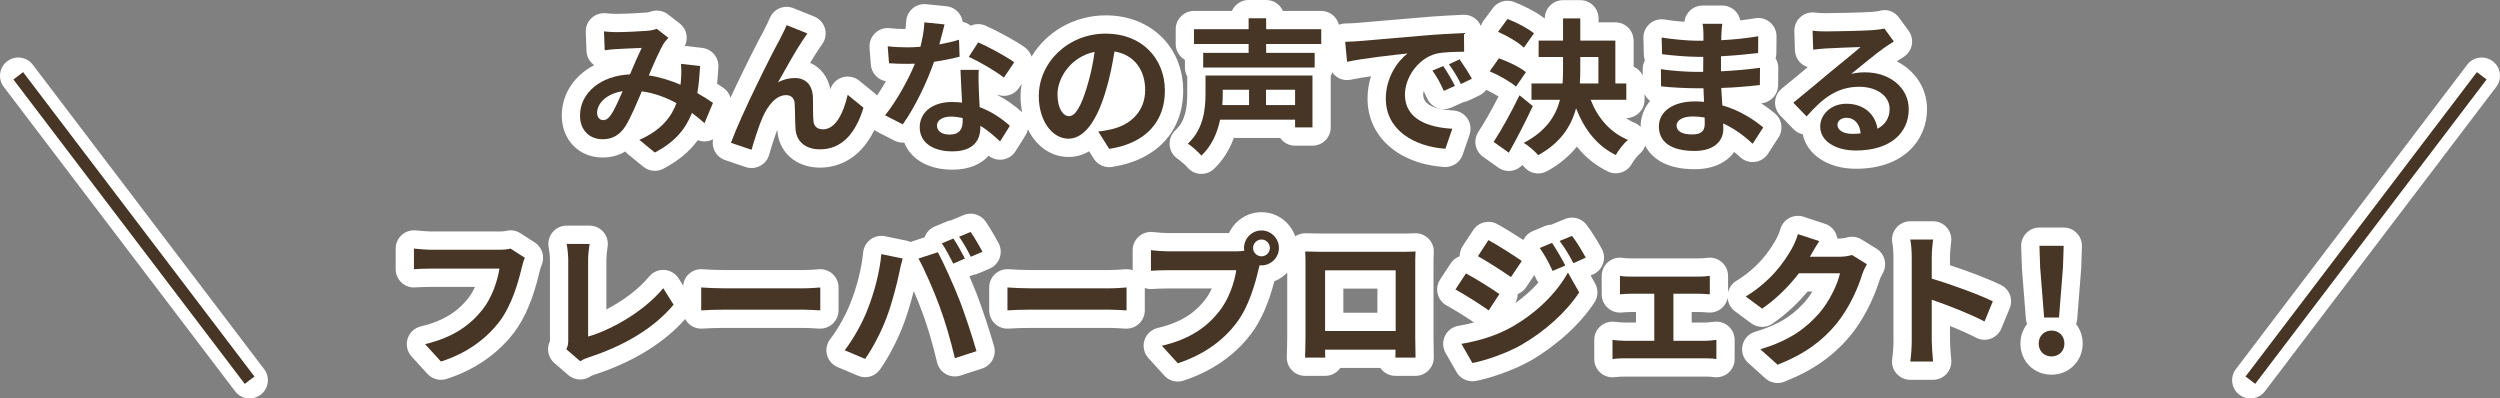 <?xml version="1.0" encoding="UTF-8"?><svg id="_レイヤー_2" xmlns="http://www.w3.org/2000/svg" viewBox="0 0 410.65 65.45"><rect x="0" y="0" width="410.65" height="65.45" fill="#808080" stroke="none"/><defs><style>.cls-1{fill:#473625;}.cls-1,.cls-2{stroke-width:0px;}.cls-2{fill:#fff;}</style></defs><g id="_レイヤー_1-2"><path class="cls-2" d="M409.465,10.061c-1.319-1.002-3.2-.747-4.204.573l-38,50c-1.002,1.319-.746,3.201.573,4.204.543.412,1.181.611,1.813.611.905,0,1.8-.408,2.391-1.185l38-50c1.002-1.319.746-3.201-.573-4.204Z"/><path class="cls-2" d="M5.389,10.634c-1.004-1.32-2.885-1.575-4.204-.573-1.319,1.003-1.575,2.885-.573,4.204l38,50c.591.776,1.485,1.185,2.391,1.185.633,0,1.271-.199,1.813-.611,1.319-1.003,1.575-2.885.573-4.204L5.389,10.634Z"/><path class="cls-2" d="M98.968,25.874c1.394,0,2.641-.33,3.737-.991.122.147.258.283.408.406l2.544,2.088c.548.45,1.224.681,1.904.681.474,0,.95-.112,1.389-.341,2.429-1.269,4.286-2.799,5.669-4.693.547.216,1.153.269,1.741.141.274-.06.528-.166.77-.294-.124.628-.054,1.283.225,1.869.348.731.977,1.29,1.742,1.551l3.385,1.152c.314.107.642.16.967.16.481,0,.961-.116,1.396-.344.729-.383,1.268-1.048,1.491-1.84.297-1.049.859-2.842,1.339-4.11.001.017.002.034.004.05.198,3.634,3.078,6.173,7.003,6.173,2.359,0,6.368-.882,8.941-6.184.127.093.252.188.394.261l2.904,1.488c.513.262,1.069.364,1.61.32,1.077,2.739,3.974,4.45,7.87,4.45,2.867,0,4.794-.933,5.994-2.293.64.514,1.465.741,2.284.634.883-.121,1.665-.626,2.138-1.381l1.607-2.568c.205-.328.335-.683.402-1.045,1.366,2.783,3.79,4.565,6.678,4.565,1.223,0,2.355-.313,3.394-.936l.766,1.216c.556.88,1.519,1.4,2.537,1.4.152,0,.307-.012.46-.035,7.317-1.133,11.686-5.821,11.686-12.541,0-7.163-5.34-12.361-12.697-12.361-5.233,0-9.799,2.735-12.206,6.77-.19-.58-.549-1.11-1.079-1.494-1.511-1.096-4.736-2.83-6.504-3.591-.795-.342-1.667-.316-2.413.017-.057-.047-.116-.093-.177-.137-.348-.248-.739-.415-1.146-.497-.065-.464-.24-.912-.516-1.304-.5-.712-1.286-1.173-2.152-1.261l-3.312-.336c-.834-.086-1.646.177-2.271.721-.625.543-.997,1.321-1.029,2.149-.014.364-.054.774-.118,1.217-.724-.008-1.735-.05-2.562-.146-.897-.108-1.781.197-2.427.819s-.979,1.5-.91,2.393l.216,2.784c.107,1.379,1.14,2.492,2.477,2.724-.454.797-.948,1.586-1.457,2.329-.101-.112-.211-.217-.331-.315l-2.593-2.112c-.802-.653-1.885-.847-2.863-.513-.898.307-1.594,1.018-1.885,1.912-.402-2.039-1.603-3.577-3.312-4.327.456-.771.89-1.476,1.254-2.012l.317-.47c.142-.211.28-.418.411-.601.535-.749.697-1.703.439-2.586-.259-.884-.908-1.6-1.763-1.943l-3.409-1.368c-1.535-.617-3.279.126-3.898,1.661-.233.576-.493,1.081-.744,1.57-.112.218-.218.423-.312.617-.871,1.576-3.297,6.348-5.384,10.847-.19-.637-.591-1.212-1.17-1.612-.333-.229-.678-.458-1.032-.684.096-.914.159-1.831.212-2.716.095-1.59-1.07-2.978-2.653-3.159l-2.858-.328c.237-.48.343-1.021.299-1.565-.067-.841-.486-1.614-1.153-2.131l-1.921-1.488c-.838-.649-1.993-.792-2.979-.402-.083.033-.356.102-.608.112-.046.002-.091.004-.136.008-1.06.09-3.524.205-4.785.205-.426,0-1.141-.043-1.662-.102-.87-.094-1.735.191-2.374.786-.64.595-.987,1.439-.954,2.312l.12,3.096c.033.854.43,1.654,1.09,2.198.056.046.112.09.171.131-3.263,1.703-5.319,4.714-5.319,8.283,0,3.991,2.816,6.888,6.696,6.888ZM165.355,15.709c.825-.127,1.561-.593,2.028-1.284l.425-.629c-.105.653-.176,1.316-.176,1.996,0,.928.098,1.815.269,2.656-.003-.003-.006-.007-.01-.011-1.272-1.149-2.636-2.098-4.069-2.834l-.003-.06c.484.187,1.014.246,1.536.166Z"/><path class="cls-2" d="M194.632,9.83v1.259c0,.535.14,1.036.385,1.471v2.825c0,2.089-.229,4.436-1.933,5.999-.686.629-1.041,1.542-.961,2.47.081.928.588,1.766,1.372,2.268.35.224,1.281,1.044,1.533,1.349.528.641,1.299,1.035,2.128,1.086.063.004.125.006.188.006.764,0,1.501-.291,2.06-.819,1.431-1.351,2.525-3.056,3.269-5.086h7.605c.543.77,1.438,1.272,2.452,1.272h2.856c1.657,0,3-1.343,3-3v-8.414c.108-.2.189-.415.25-.639.185.261.399.503.663.696.692.507,1.569.693,2.404.512.902-.194,2.068-.384,3.292-.558-.352,1.126-.562,2.357-.562,3.674,0,6.212,5.061,10.724,12.593,11.226.067.005.134.007.2.007,1.273,0,2.418-.808,2.837-2.026l1.129-3.288c.305-.89.176-1.872-.351-2.652-.526-.78-1.389-1.268-2.328-1.318-3.275-.174-4.937-1.047-4.937-2.597,0-.2.021-.404.062-.607.188.359.379.756.592,1.224.682,1.502,2.45,2.172,3.956,1.498l1.824-.816c.054-.024.106-.05.158-.077.305-.041.608-.13.9-.27l1.8-.864c.429-.206.787-.517,1.071-.887.75.355,1.461.748,2.009,1.094-1.204,2.363-2.475,4.538-3.311,5.81-.887,1.349-.547,3.157.768,4.092l2.496,1.776c.69.492,1.557.667,2.384.485.613-.135,1.163-.457,1.577-.914.121.118.227.229.305.322.587.699,1.436,1.071,2.299,1.071.492,0,.988-.121,1.443-.37,1.987-1.092,3.627-2.441,4.908-4.039,1.402,1.75,3.084,3.1,5.067,4.077,1.442.71,3.19.156,3.959-1.256.27-.494.931-1.328,1.311-1.653.416-.357.711-.817.882-1.321,1.13,2.163,3.63,3.867,8.109,3.867,3.185,0,5.319-1.184,6.524-2.839.326.267.656.555.99.864.65.603,1.53.886,2.416.775.88-.112,1.666-.607,2.146-1.354l1.729-2.688c.821-1.277.559-2.966-.611-3.934-.731-.605-1.483-1.157-2.253-1.654.04-.004.08-.009.121-.014,1.51-.168,2.655-1.438,2.668-2.957l.023-2.832c.005-.565-.15-1.113-.438-1.586.079-.266.123-.547.126-.838l.023-2.76c.008-.888-.379-1.734-1.056-2.31-.676-.577-1.576-.821-2.448-.673-.807.138-1.622.253-2.455.348-.098-.508-.327-.987-.672-1.388-.569-.662-1.399-1.043-2.273-1.043h-3.24c-.903,0-1.76.407-2.329,1.109-.368.453-.591.998-.653,1.565-1.136-.092-2.365-.231-3.245-.377-.882-.147-1.787.108-2.462.696-.676.588-1.054,1.447-1.03,2.342l.072,2.736c.009.325.069.638.174.931-.242.443-.371.946-.367,1.464l.009,1.012c-.312-.638-.842-1.15-1.495-1.436v-4.282c0-1.657-1.343-3-3-3h-2.761v-.648c0-1.657-1.343-3-3-3h-2.832c-1.657,0-3,1.343-3,3v.027c-1.372-1.087-3.563-2.173-5.062-2.738-1.259-.475-2.676-.055-3.472,1.025l-1.56,2.112c-.186.252-.313.533-.411.823-.159-.382-.393-.733-.699-1.024-.59-.561-1.39-.864-2.194-.823-1.098.046-3.969.183-6.911.439-2.768.227-5.364.454-7.412.633-1.202.105-2.215.193-2.96.255-.021.002-.043.004-.064.006-.322.034-1.152.081-2.114.104-.333.008-.654.086-.96.199-.329-1.299-1.497-2.264-2.898-2.264h-6.299c-.463-1.06-1.52-1.8-2.75-1.8h-2.881c-1.23,0-2.287.74-2.75,1.8h-6.227c-1.657,0-3,1.343-3,3v2.424c0,1.115.608,2.088,1.512,2.605ZM267.138,19.393c1.657,0,3-1.343,3-3v-.948c.207.445.511.837.9,1.132-1.047,1.249-1.55,2.752-1.55,4.208,0,.021.003.043.003.065-.274-.27-.584-.506-.951-.656-.535-.219-1.016-.492-1.446-.801h.044Z"/><path class="cls-2" d="M292.413,18.959l2.184,2.256c.416.429.945.721,1.52.845.7,3.346,4.154,5.661,8.726,5.661,8.075,0,11.689-4.918,11.689-9.792,0-3.444-1.95-6.323-4.974-7.856.201-.134.405-.262.607-.389.187-.118.373-.235.557-.355.689-.45,1.164-1.163,1.312-1.973s-.043-1.645-.529-2.31l-1.561-2.136c-.769-1.053-2.036-1.516-3.272-1.105-.085.02-.363.065-1.236.15-1.172.103-6.142.205-7.514.205-.729,0-1.354-.032-1.76-.09-.876-.127-1.764.143-2.425.734-.66.591-1.026,1.443-.999,2.329l.097,3.12c.026.847.409,1.643,1.055,2.191.311.265.668.46,1.049.579-1.408,1.177-3.102,2.59-4.247,3.51-.658.528-1.063,1.31-1.116,2.151-.053.842.252,1.668.838,2.274Z"/><path class="cls-2" d="M87.834,39.821l-2.353-1.512c-.704-.453-1.564-.59-2.375-.38-.111.029-.445.096-1.143.096h-11.089c-.564,0-1.703-.089-2.582-.177-.839-.086-1.684.191-2.312.76-.629.569-.987,1.377-.987,2.225v3.384c0,.835.349,1.633.961,2.201.613.568,1.435.854,2.269.791.563-.043,1.646-.087,2.627-.087h7.171c-.311.677-.688,1.331-1.134,1.892-1.271,1.585-3.303,3.54-7.762,4.598-1.035.246-1.863,1.021-2.175,2.038-.312,1.017-.063,2.123.655,2.908l2.616,2.856c.577.631,1.385.974,2.212.974.306,0,.614-.047.915-.143,4.586-1.469,8.433-4.12,11.137-7.685,1.772-2.37,3.118-5.589,4.117-9.844.131-.549.268-.968.345-1.139.608-1.354.135-2.951-1.114-3.754Z"/><path class="cls-2" d="M137.74,50.985v-3.768c0-.835-.349-1.633-.961-2.201-.612-.568-1.425-.854-2.269-.791l-.253.02c-.613.048-1.453.115-2.325.115h-12.89c-1.182,0-2.854-.07-3.616-.134-.842-.07-1.663.215-2.279.782-.539.497-.86,1.173-.936,1.894l-.731-1.163c-.513-.817-1.388-1.337-2.351-1.398-.976-.061-1.897.346-2.509,1.091-1.773,2.162-4.446,4.067-7.018,5.395v-8.028c0-.666.062-1.348.205-2.278.134-.866-.117-1.746-.688-2.411-.57-.665-1.401-1.047-2.277-1.047h-3.769c-.902,0-1.756.406-2.325,1.105-.57.699-.795,1.618-.613,2.501.1.481.202,1.41.202,2.13v13.009c0,.096.004.182-.016.262-.587,1.221-.281,2.684.744,3.569l2.28,1.968c.56.483,1.258.729,1.961.729.568,0,1.139-.161,1.64-.488.194-.127.425-.208.668-.293l.038-.015c6.329-2.065,11.455-5.223,14.899-9.138.156.289.346.559.592.786.557.513,1.283.795,2.034.795.08,0,.161-.003.241-.01.792-.064,2.315-.11,3.623-.11h12.89c.657,0,1.413.046,1.986.08.276.016.516.03.697.038.811.032,1.611-.268,2.201-.833.59-.566.923-1.348.923-2.165Z"/><path class="cls-2" d="M160.405,48.21c-.31-.79-.716-1.768-1.162-2.796l.46-.201c.042-.019.085-.038.126-.059.271-.034.542-.105.806-.217l1.92-.816c.767-.326,1.363-.957,1.647-1.74.283-.784.229-1.65-.152-2.392-.461-.896-1.409-2.523-2.138-3.588-.804-1.174-2.32-1.625-3.632-1.074l-1.896.792c-.062.025-.122.053-.182.083-.255.034-.508.102-.754.205l-1.896.792c-.791.33-1.4.981-1.679,1.787l-1.928.624c-.129.042-.253.091-.374.149-.218-.104-.45-.183-.691-.233l-3.504-.72c-.84-.173-1.704.02-2.389.527-.686.507-1.122,1.281-1.202,2.129-.241,2.55-1.018,5.647-2.092,8.321-.756,1.954-2.061,4.28-3.325,5.927-.566.737-.759,1.695-.521,2.594.237.898.879,1.636,1.735,1.998l3.36,1.416c.378.159.773.236,1.164.236.951,0,1.875-.454,2.451-1.27,1.423-2.014,2.959-4.978,3.909-7.538.603-1.601,1.191-3.63,1.627-5.338.534,1.235,1.051,2.516,1.441,3.595.848,2.289,1.696,5.171,2.39,8.118.191.816.717,1.515,1.447,1.927.731.412,1.6.499,2.398.24l3.552-1.152c1.533-.497,2.399-2.118,1.961-3.67-.704-2.49-2.021-6.45-2.878-8.655Z"/><path class="cls-2" d="M235.469,55.401v-11.761c0-.672,0-1.508.041-2.129.058-.857-.256-1.698-.86-2.309-.604-.61-1.432-.933-2.301-.885-.803.045-1.652.047-2.208.043h-13.201c-.556,0-1.313-.019-2.142-.04l-.329-.008c-.602-.007-1.208.169-1.719.5-.796-2.3-2.97-3.958-5.529-3.958-2.369,0-4.416,1.408-5.346,3.432h-9.967c-.677,0-1.911-.09-2.447-.164-.858-.117-1.728.141-2.381.711s-1.028,1.394-1.028,2.261v3.296c-.391-.139-.811-.199-1.235-.167l-.253.02c-.613.048-1.453.115-2.325.115h-12.89c-1.182,0-2.854-.07-3.616-.134-.839-.07-1.663.215-2.279.782-.617.568-.969,1.369-.969,2.208v3.768c0,.837.351,1.637.966,2.205.557.513,1.283.795,2.034.795.08,0,.161-.003.241-.01.792-.064,2.315-.11,3.623-.11h12.89c.657,0,1.413.046,1.986.08.276.016.516.03.697.038.806.032,1.612-.268,2.201-.833.59-.566.923-1.348.923-2.165v-3.681c.395.141.817.201,1.244.167.54-.043,1.612-.087,2.618-.087h7.147c-.312.678-.693,1.335-1.145,1.903-1.263,1.591-3.284,3.55-7.738,4.584-1.036.241-1.868,1.013-2.185,2.028-.317,1.016-.073,2.124.643,2.911l2.616,2.88c.578.637,1.39.983,2.221.983.311,0,.624-.048.93-.147,4.626-1.507,8.471-4.17,11.11-7.691,1.599-2.111,2.854-4.945,3.825-8.637.805-.312,1.522-.8,2.11-1.413v10.593c0,.845-.041,2.209-.061,2.875-.008.271-.012.45-.012.486,0,1.657,1.343,3,3,3h3.312c1.024,0,1.929-.513,2.47-1.296h6.582c.541.783,1.445,1.296,2.47,1.296h3.312c1.657,0,3-1.343,3-3l-.008-.464c-.013-.711-.04-2.177-.04-2.872ZM226.253,51.369h-5.594v-3.961h5.594v3.961Z"/><path class="cls-2" d="M262.009,46.554l-.737-1.302.431-.193c.765-.341,1.352-.986,1.619-1.779s.191-1.662-.209-2.396c-.618-1.132-1.648-2.854-2.52-3.978-.826-1.067-2.264-1.452-3.514-.937l-2.04.84c-.065.027-.129.056-.191.087-.358.01-.72.085-1.067.229l-2.017.84c-.68.283-1.227.804-1.544,1.456-1.382-.905-3.104-1.969-4.29-2.616-1.371-.749-3.09-.319-3.946.99l-1.729,2.64c-.325.497-.493,1.075-.49,1.659-.588.215-1.111.614-1.478,1.174l-1.729,2.64c-.461.703-.604,1.568-.397,2.383s.747,1.505,1.488,1.903c1.214.652,3.098,1.839,4.479,2.771-.819.219-1.679.404-2.577.557-.967.164-1.792.79-2.211,1.676-.418.886-.378,1.921.109,2.772l1.8,3.144c.541.945,1.541,1.51,2.603,1.51.178,0,.357-.016.537-.048,2.258-.41,6.055-1.67,8.991-3.312,4.389-2.558,8.125-5.959,10.52-9.576.624-.941.666-2.152.109-3.135ZM248.889,49.801c.272-.469.404-.987.404-1.499.561-.222,1.045-.608,1.386-1.116l1.353-2.011c.087.183.178.376.272.582.109.238.246.456.405.649-1.093,1.229-2.388,2.381-3.82,3.394Z"/><path class="cls-2" d="M308.231,40.848l-2.448-1.512c-.732-.453-1.627-.567-2.448-.318-.26.079-.761.159-1.217.159h-.319c-.027-.188-.072-.375-.137-.558-.308-.881-1.009-1.569-1.896-1.861l-3.504-1.152c-.782-.256-1.64-.18-2.368.213-.726.395-1.257,1.071-1.469,1.87-.131.494-.512,1.342-.773,1.779-1.146,1.971-2.915,4.51-6.46,6.677-.688.42-1.154,1.098-1.338,1.867v-2.691c0-.861-.37-1.68-1.016-2.25-.645-.569-1.5-.834-2.358-.727-.46.058-1.062.097-1.498.097h-10.992c-.627,0-1.169-.037-1.359-.072-.873-.158-1.775.079-2.459.648-.684.57-1.078,1.414-1.078,2.304v3.024c0,.843.354,1.646.977,2.215.623.568,1.462.851,2.294.773.494-.045,1.254-.084,1.626-.084h.744v1.729h-1.896c-.361,0-.908-.042-1.626-.125-.848-.098-1.701.171-2.339.741-.639.569-1.004,1.384-1.004,2.239v3.144c0,.872.38,1.701,1.04,2.271.659.569,1.531.822,2.398.697.384-.057.928-.088,1.53-.088h13.273c.467,0,1.08.034,1.287.072.179.033.357.048.536.048.697,0,1.379-.243,1.923-.697.683-.57,1.077-1.414,1.077-2.303v-3.144c0-.845-.356-1.651-.981-2.219-.626-.568-1.46-.852-2.302-.767l-.437.045c-.364.04-.776.085-1.104.085h-2.233v-1.729h1.104c.363,0,.913.029,1.634.087.826.065,1.658-.219,2.273-.787.462-.426.774-.983.901-1.588.074.85.485,1.639,1.18,2.154l2.688,1.992c1.027.761,2.424.789,3.479.066,2.452-1.676,4.401-3.649,5.788-5.285h.783c-.352.574-.736,1.119-1.133,1.573-1.588,1.808-3.69,3.669-8.274,5.033-1.041.31-1.833,1.158-2.071,2.217-.238,1.06.114,2.165.922,2.891l2.832,2.544c.561.503,1.277.768,2.006.768.369,0,.741-.068,1.098-.208,4.678-1.841,8.147-4.274,10.938-7.681,2.856-3.555,4.244-7.496,4.696-8.984.094-.296.307-.752.528-1.134.815-1.405.364-3.205-1.019-4.058Z"/><path class="cls-2" d="M328.66,46.802c-1.89-.924-5.299-2.235-8.351-3.234v-1.343c0-.815.109-1.772.196-2.541.097-.849-.173-1.699-.742-2.337s-1.384-1.002-2.238-1.002h-3.744c-.898,0-1.75.403-2.32,1.098-.569.695-.798,1.608-.621,2.49.105.528.182,1.492.182,2.292v13.801c0,.858-.091,2.14-.207,2.917-.129.864.124,1.741.694,2.402.569.662,1.399,1.042,2.272,1.042h3.744c.846,0,1.653-.357,2.222-.984s.846-1.464.765-2.307c-.103-1.047-.202-2.568-.202-3.07v-2.478c1.533.614,3.06,1.283,4.271,1.918.746.392,1.623.452,2.416.163.793-.288,1.428-.895,1.749-1.675l1.368-3.312c.604-1.463-.032-3.144-1.454-3.84Z"/><path class="cls-2" d="M341.204,52.397l.647-8.209c.004-.045.007-.09.008-.135l.12-3.576c.027-.812-.276-1.602-.842-2.186-.564-.584-1.343-.915-2.156-.915h-3.984c-.813,0-1.592.33-2.156.915-.565.584-.869,1.374-.842,2.186l.12,3.576c.001.045.004.09.008.136l.648,8.209c.022.293.087.573.188.835-.683.872-1.086,1.98-1.086,3.201,0,2.914,2.198,5.112,5.112,5.112,2.867,0,5.112-2.246,5.112-5.112,0-1.22-.403-2.328-1.085-3.2.1-.262.165-.543.188-.836Z"/><rect class="cls-1" x="357.249" y="36.45" width="62.801" height="1.999" transform="translate(123.646 324.197) rotate(-52.761)"/><rect class="cls-1" x="21" y="6.049" width="1.999" height="62.801" transform="translate(-18.176 20.946) rotate(-37.235)"/><path class="cls-1" d="M101.2,5.28c1.368,0,3.912-.12,5.04-.216.601-.024,1.225-.168,1.632-.336l1.921,1.488c-.336.36-.624.672-.816,1.008-.624,1.032-1.536,3.12-2.4,5.161,1.872.288,3.648.864,5.209,1.536.023-.288.048-.552.071-.816.072-.936.072-1.896,0-2.616l3.145.36c-.096,1.608-.216,3.096-.456,4.44,1.008.576,1.872,1.128,2.568,1.608l-1.393,3.336c-.624-.576-1.319-1.128-2.063-1.68-1.057,2.712-2.881,4.824-6.097,6.504l-2.544-2.088c3.624-1.56,5.304-3.84,6.096-6.025-1.704-.936-3.624-1.656-5.688-1.944-.863,2.04-1.872,4.44-2.712,5.76-.96,1.44-2.112,2.112-3.744,2.112-2.112,0-3.696-1.464-3.696-3.888,0-3.72,3.384-6.553,8.209-6.769.672-1.584,1.368-3.216,1.92-4.345-.96.048-3.024.12-4.129.192-.479.024-1.319.096-1.943.192l-.12-3.096c.647.072,1.464.12,1.992.12ZM99.088,19.729c.479,0,.815-.24,1.248-.84.624-.888,1.272-2.4,1.944-3.912-2.688.408-4.2,2.04-4.2,3.552,0,.792.456,1.2,1.008,1.2Z"/><path class="cls-1" d="M131.849,6.624c-1.176,1.728-2.856,4.8-4.057,6.913.889-.504,1.849-.72,2.761-.72,1.8,0,2.88,1.128,2.977,3.12.048,1.08-.024,3,.096,4.008.096.936.768,1.296,1.56,1.296,2.089,0,3.36-2.688,4.057-5.664l2.593,2.112c-1.248,4.104-3.48,6.841-7.153,6.841-2.664,0-3.912-1.584-4.008-3.336-.097-1.272-.072-3.24-.145-4.224-.071-.84-.552-1.344-1.416-1.344-1.632,0-2.977,1.68-3.84,3.624-.624,1.392-1.465,4.081-1.824,5.353l-3.385-1.152c1.776-4.8,6.697-14.593,7.969-16.874.312-.648.769-1.44,1.176-2.448l3.409,1.368c-.24.336-.505.744-.769,1.128Z"/><path class="cls-1" d="M154.288,7.296c1.176-.216,2.305-.48,3.24-.768l.096,2.784c-1.104.288-2.592.6-4.2.84-1.152,3.36-3.192,7.561-5.136,10.273l-2.904-1.488c1.896-2.352,3.84-5.88,4.896-8.473-.433.024-.841.024-1.249.024-.983,0-1.968-.024-3-.096l-.216-2.784c1.032.12,2.304.168,3.192.168.72,0,1.44-.024,2.184-.096.337-1.32.601-2.76.648-4.008l3.312.336c-.192.768-.504,1.992-.864,3.289ZM160.769,14.545c.024.696.096,1.848.145,3.048,2.063.768,3.744,1.968,4.968,3.072l-1.607,2.568c-.841-.768-1.921-1.776-3.24-2.568v.24c0,2.232-1.225,3.96-4.633,3.96-2.977,0-5.328-1.32-5.328-3.96,0-2.352,1.968-4.152,5.304-4.152.576,0,1.104.048,1.656.096-.096-1.776-.216-3.913-.264-5.376h3c-.072,1.008-.023,2.016,0,3.072ZM155.969,22.105c1.655,0,2.16-.912,2.16-2.232v-.48c-.624-.144-1.272-.24-1.944-.24-1.393,0-2.28.624-2.28,1.464,0,.888.744,1.488,2.064,1.488ZM159.137,9.336l1.536-2.376c1.728.744,4.704,2.376,5.929,3.265l-1.704,2.52c-1.393-1.104-4.129-2.664-5.761-3.408Z"/><path class="cls-1" d="M182.201,24.458l-1.801-2.856c.912-.096,1.584-.24,2.232-.384,3.072-.72,5.473-2.928,5.473-6.433,0-3.312-1.8-5.784-5.041-6.336-.336,2.04-.743,4.249-1.439,6.504-1.44,4.849-3.505,7.825-6.121,7.825-2.664,0-4.872-2.928-4.872-6.984,0-5.544,4.801-10.273,11.017-10.273,5.953,0,9.697,4.128,9.697,9.361,0,5.064-3.097,8.641-9.145,9.577ZM175.601,19.081c1.008,0,1.944-1.512,2.928-4.752.552-1.776,1.008-3.816,1.272-5.808-3.961.816-6.097,4.32-6.097,6.96,0,2.424.96,3.6,1.896,3.6Z"/><path class="cls-1" d="M215.586,20.929h-2.856v-1.272h-12.313c-.455,2.136-1.344,4.272-3.072,5.905-.455-.552-1.632-1.584-2.231-1.968,2.616-2.4,2.904-5.761,2.904-8.209v-2.976h17.569v8.521ZM207.978,7.224v1.464h7.969v2.4h-18.314v-2.4h7.465v-1.464h-8.977v-2.424h8.977v-1.8h2.881v1.8h9.049v2.424h-9.049ZM200.849,14.737v.696c0,.576-.024,1.176-.072,1.824h4.393v-2.52h-4.32ZM212.73,14.737h-4.776v2.52h4.776v-2.52Z"/><path class="cls-1" d="M223.313,6.744c2.016-.168,5.977-.528,10.368-.888,2.473-.216,5.089-.36,6.793-.432l.023,3.072c-1.296.024-3.359.024-4.632.336-2.904.768-5.089,3.864-5.089,6.72,0,3.96,3.696,5.376,7.777,5.593l-1.129,3.288c-5.04-.336-9.792-3.024-9.792-8.232,0-3.457,1.943-6.193,3.576-7.417-2.257.24-7.153.768-9.938,1.368l-.312-3.288c.96-.024,1.896-.072,2.353-.12ZM238.986,14.113l-1.824.816c-.6-1.32-1.104-2.256-1.872-3.336l1.776-.744c.6.864,1.464,2.328,1.92,3.264ZM241.77,12.937l-1.8.864c-.648-1.296-1.2-2.184-1.969-3.24l1.753-.816c.6.84,1.512,2.256,2.016,3.192Z"/><path class="cls-1" d="M249.017,14.233c-.912-.816-2.809-1.872-4.32-2.521l1.512-2.136c1.488.528,3.48,1.464,4.44,2.28l-1.632,2.376ZM251.777,17.425c-1.199,2.544-2.592,5.304-3.936,7.656l-2.496-1.776c1.199-1.824,2.903-4.849,4.248-7.657l2.184,1.776ZM250.313,7.824c-.864-.84-2.736-1.944-4.248-2.592l1.56-2.112c1.465.552,3.385,1.561,4.345,2.353l-1.656,2.352ZM261.281,16.393c1.152,2.952,3.192,5.376,6.121,6.577-.672.576-1.561,1.704-1.992,2.496-3.12-1.536-5.16-4.2-6.528-7.681-.792,2.952-2.545,5.688-6.217,7.705-.504-.6-1.608-1.584-2.376-2.016,3.648-1.92,5.256-4.393,5.952-7.081h-4.681v-2.688h5.112c.049-.792.072-1.584.072-2.376v-1.968h-4.008v-2.688h4.008v-3.648h2.832v3.648h5.761v7.032h1.8v2.688h-5.856ZM259.577,11.353c0,.792-.023,1.56-.071,2.352h3.048v-4.344h-2.977v1.992Z"/><path class="cls-1" d="M282.762,5.616c-.024.24-.024.6-.024.984,1.968-.096,3.96-.288,6.072-.648l-.023,2.76c-1.584.192-3.769.408-6.097.528v2.472c2.424-.12,4.464-.312,6.408-.576l-.023,2.832c-2.16.24-4.032.408-6.337.48.048.912.096,1.896.168,2.856,3.024.864,5.328,2.472,6.721,3.624l-1.729,2.688c-1.296-1.2-2.928-2.472-4.848-3.336.023.336.023.624.023.888,0,2.04-1.56,3.625-4.729,3.625-3.84,0-5.856-1.464-5.856-4.009,0-2.424,2.232-4.128,5.929-4.128.504,0,1.008.024,1.488.072-.048-.744-.072-1.512-.096-2.232h-1.249c-1.392,0-4.128-.12-5.712-.312l-.024-2.832c1.561.288,4.513.456,5.785.456h1.151c0-.792,0-1.656.024-2.472h-.888c-1.513,0-4.297-.216-5.881-.432l-.072-2.736c1.729.288,4.465.528,5.929.528h.937v-1.128c0-.456-.049-1.2-.145-1.656h3.24c-.072.48-.12,1.08-.144,1.704ZM277.913,22.082c1.272,0,2.112-.36,2.112-1.752,0-.264,0-.6-.024-1.032-.647-.096-1.296-.168-1.968-.168-1.704,0-2.641.672-2.641,1.488,0,.912.864,1.464,2.521,1.464Z"/><path class="cls-1" d="M299.922,5.16c1.271,0,6.408-.096,7.776-.216.984-.096,1.536-.168,1.824-.264l1.561,2.136c-.553.36-1.129.696-1.681,1.104-1.296.912-3.816,3.024-5.328,4.224.792-.192,1.512-.264,2.28-.264,4.08,0,7.177,2.544,7.177,6.049,0,3.792-2.881,6.792-8.689,6.792-3.336,0-5.856-1.536-5.856-3.937,0-1.944,1.752-3.744,4.297-3.744,2.976,0,4.776,1.824,5.112,4.104,1.32-.696,1.992-1.8,1.992-3.264,0-2.161-2.16-3.625-4.992-3.625-3.673,0-6.073,1.944-8.642,4.873l-2.184-2.256c1.704-1.368,4.608-3.816,6.024-4.993,1.344-1.104,3.84-3.12,5.017-4.152-1.225.024-4.536.168-5.809.24-.648.048-1.416.12-1.968.192l-.097-3.12c.672.096,1.513.12,2.185.12ZM304.242,21.985c.504,0,.96-.024,1.392-.072-.144-1.56-1.031-2.568-2.328-2.568-.912,0-1.488.552-1.488,1.152,0,.888.984,1.488,2.425,1.488Z"/><path class="cls-1" d="M85.684,44.024c-.552,2.352-1.607,6.072-3.6,8.737-2.185,2.88-5.377,5.256-9.649,6.625l-2.616-2.856c4.753-1.128,7.465-3.216,9.409-5.64,1.584-1.992,2.496-4.729,2.808-6.769h-11.185c-1.08,0-2.232.048-2.856.096v-3.384c.721.072,2.088.192,2.881.192h11.089c.479,0,1.248-.024,1.896-.192l2.353,1.512c-.216.48-.408,1.176-.528,1.68Z"/><path class="cls-1" d="M93.339,55.81v-13.009c0-.912-.12-2.04-.264-2.736h3.769c-.145.936-.24,1.8-.24,2.736v12.481c3.912-1.128,9.265-4.2,12.337-7.945l1.704,2.712c-3.288,3.937-8.257,6.792-13.921,8.641-.336.12-.864.288-1.416.648l-2.28-1.968c.288-.6.312-1.008.312-1.56Z"/><path class="cls-1" d="M119.043,47.361h12.89c1.128,0,2.184-.096,2.808-.144v3.768c-.576-.024-1.8-.12-2.808-.12h-12.89c-1.368,0-2.976.048-3.864.12v-3.768c.864.072,2.616.144,3.864.144Z"/><path class="cls-1" d="M144.772,41.744l3.504.72c-.216.696-.479,1.872-.576,2.4-.336,1.68-1.199,4.993-2.04,7.225-.864,2.329-2.28,5.064-3.552,6.865l-3.36-1.416c1.512-1.968,2.928-4.561,3.744-6.673,1.08-2.688,1.992-6.072,2.28-9.121ZM150.868,42.464l3.192-1.032c.983,1.848,2.64,5.544,3.552,7.873.84,2.16,2.112,6,2.784,8.377l-3.552,1.152c-.672-2.856-1.536-5.88-2.496-8.473-.912-2.52-2.473-6.072-3.48-7.896ZM158.501,42.464l-1.921.84c-.504-.984-1.224-2.424-1.872-3.336l1.896-.792c.6.888,1.44,2.4,1.896,3.289ZM161.381,41.36l-1.92.816c-.48-.984-1.272-2.4-1.921-3.289l1.896-.792c.624.912,1.513,2.424,1.944,3.265Z"/><path class="cls-1" d="M169.349,47.361h12.89c1.128,0,2.184-.096,2.808-.144v3.768c-.576-.024-1.8-.12-2.808-.12h-12.89c-1.368,0-2.976.048-3.864.12v-3.768c.864.072,2.616.144,3.864.144Z"/><path class="cls-1" d="M207.221,37.856c1.561,0,2.856,1.296,2.856,2.88,0,1.561-1.296,2.856-2.856,2.856-.096,0-.216,0-.312-.024-.072.264-.12.504-.192.72-.552,2.352-1.584,6.072-3.601,8.736-2.16,2.88-5.376,5.257-9.648,6.649l-2.616-2.88c4.753-1.104,7.465-3.192,9.409-5.641,1.584-1.992,2.496-4.704,2.808-6.769h-11.16c-1.104,0-2.257.048-2.856.096v-3.384c.695.096,2.063.192,2.856.192h11.112c.336,0,.864-.024,1.368-.096-.023-.144-.048-.288-.048-.456,0-1.584,1.296-2.88,2.88-2.88ZM207.221,42.104c.744,0,1.368-.624,1.368-1.368,0-.768-.624-1.392-1.368-1.392-.768,0-1.392.624-1.392,1.392,0,.744.624,1.368,1.392,1.368Z"/><path class="cls-1" d="M216.94,41.36h13.201c.601,0,1.513,0,2.376-.048-.048.72-.048,1.608-.048,2.328v11.761c0,.936.048,3.24.048,3.336h-3.312c0-.048.023-.6.023-1.296h-11.569c.024.672.024,1.224.024,1.296h-3.312c0-.12.072-2.208.072-3.36v-11.737c0-.672,0-1.656-.048-2.328.984.024,1.896.048,2.544.048ZM217.659,54.369h11.594v-9.961h-11.594v9.961Z"/><path class="cls-1" d="M246.293,48.297l-1.752,2.688c-1.368-.96-3.864-2.568-5.473-3.432l1.729-2.64c1.632.864,4.271,2.52,5.496,3.384ZM248.213,53.769c4.08-2.28,7.44-5.568,9.337-9l1.849,3.264c-2.209,3.336-5.617,6.36-9.529,8.641-2.448,1.368-5.904,2.568-8.017,2.952l-1.8-3.144c2.688-.456,5.568-1.272,8.16-2.712ZM249.965,42.872l-1.775,2.641c-1.345-.937-3.841-2.544-5.425-3.433l1.729-2.64c1.584.864,4.224,2.544,5.472,3.432ZM257.118,43.616l-2.089.888c-.695-1.512-1.248-2.544-2.112-3.769l2.017-.84c.672,1.008,1.632,2.616,2.185,3.72ZM260.479,42.32l-2.041.912c-.768-1.512-1.368-2.448-2.256-3.648l2.04-.84c.744.96,1.681,2.521,2.257,3.577Z"/><path class="cls-1" d="M267.989,45.44h10.992c.576,0,1.297-.048,1.872-.12v3.024c-.6-.048-1.319-.096-1.872-.096h-4.104v7.729h5.233c.647,0,1.319-.096,1.823-.144v3.144c-.527-.096-1.416-.12-1.823-.12h-13.273c-.576,0-1.32.024-1.969.12v-3.144c.624.072,1.368.144,1.969.144h4.896v-7.729h-3.744c-.505,0-1.368.048-1.896.096v-3.024c.528.096,1.368.12,1.896.12Z"/><path class="cls-1" d="M297.365,42.056c-.024.048-.048.072-.072.12h4.824c.744,0,1.536-.12,2.089-.288l2.448,1.512c-.265.456-.601,1.128-.792,1.728-.648,2.136-2.017,5.329-4.177,8.017-2.28,2.784-5.185,4.993-9.697,6.769l-2.832-2.544c4.921-1.464,7.585-3.552,9.673-5.929,1.633-1.872,3.024-4.752,3.408-6.553h-6.744c-1.608,2.088-3.696,4.201-6.049,5.809l-2.688-1.992c4.201-2.568,6.289-5.665,7.489-7.729.36-.6.864-1.704,1.08-2.52l3.504,1.152c-.552.84-1.176,1.92-1.464,2.448Z"/><path class="cls-1" d="M314.022,42.224c0-.84-.072-2.04-.24-2.88h3.744c-.096.84-.216,1.896-.216,2.88v3.552c3.216.936,7.824,2.64,10.032,3.72l-1.368,3.312c-2.472-1.296-6.072-2.688-8.664-3.576v6.792c0,.696.12,2.376.216,3.36h-3.744c.144-.96.24-2.4.24-3.36v-13.801Z"/><path class="cls-1" d="M334.877,56.434c0-1.272.912-2.136,2.112-2.136s2.112.864,2.112,2.136c0,1.248-.912,2.112-2.112,2.112-1.224,0-2.112-.864-2.112-2.112ZM335.117,43.952l-.12-3.576h3.984l-.12,3.576-.647,8.209h-2.448l-.648-8.209Z"/></g></svg>